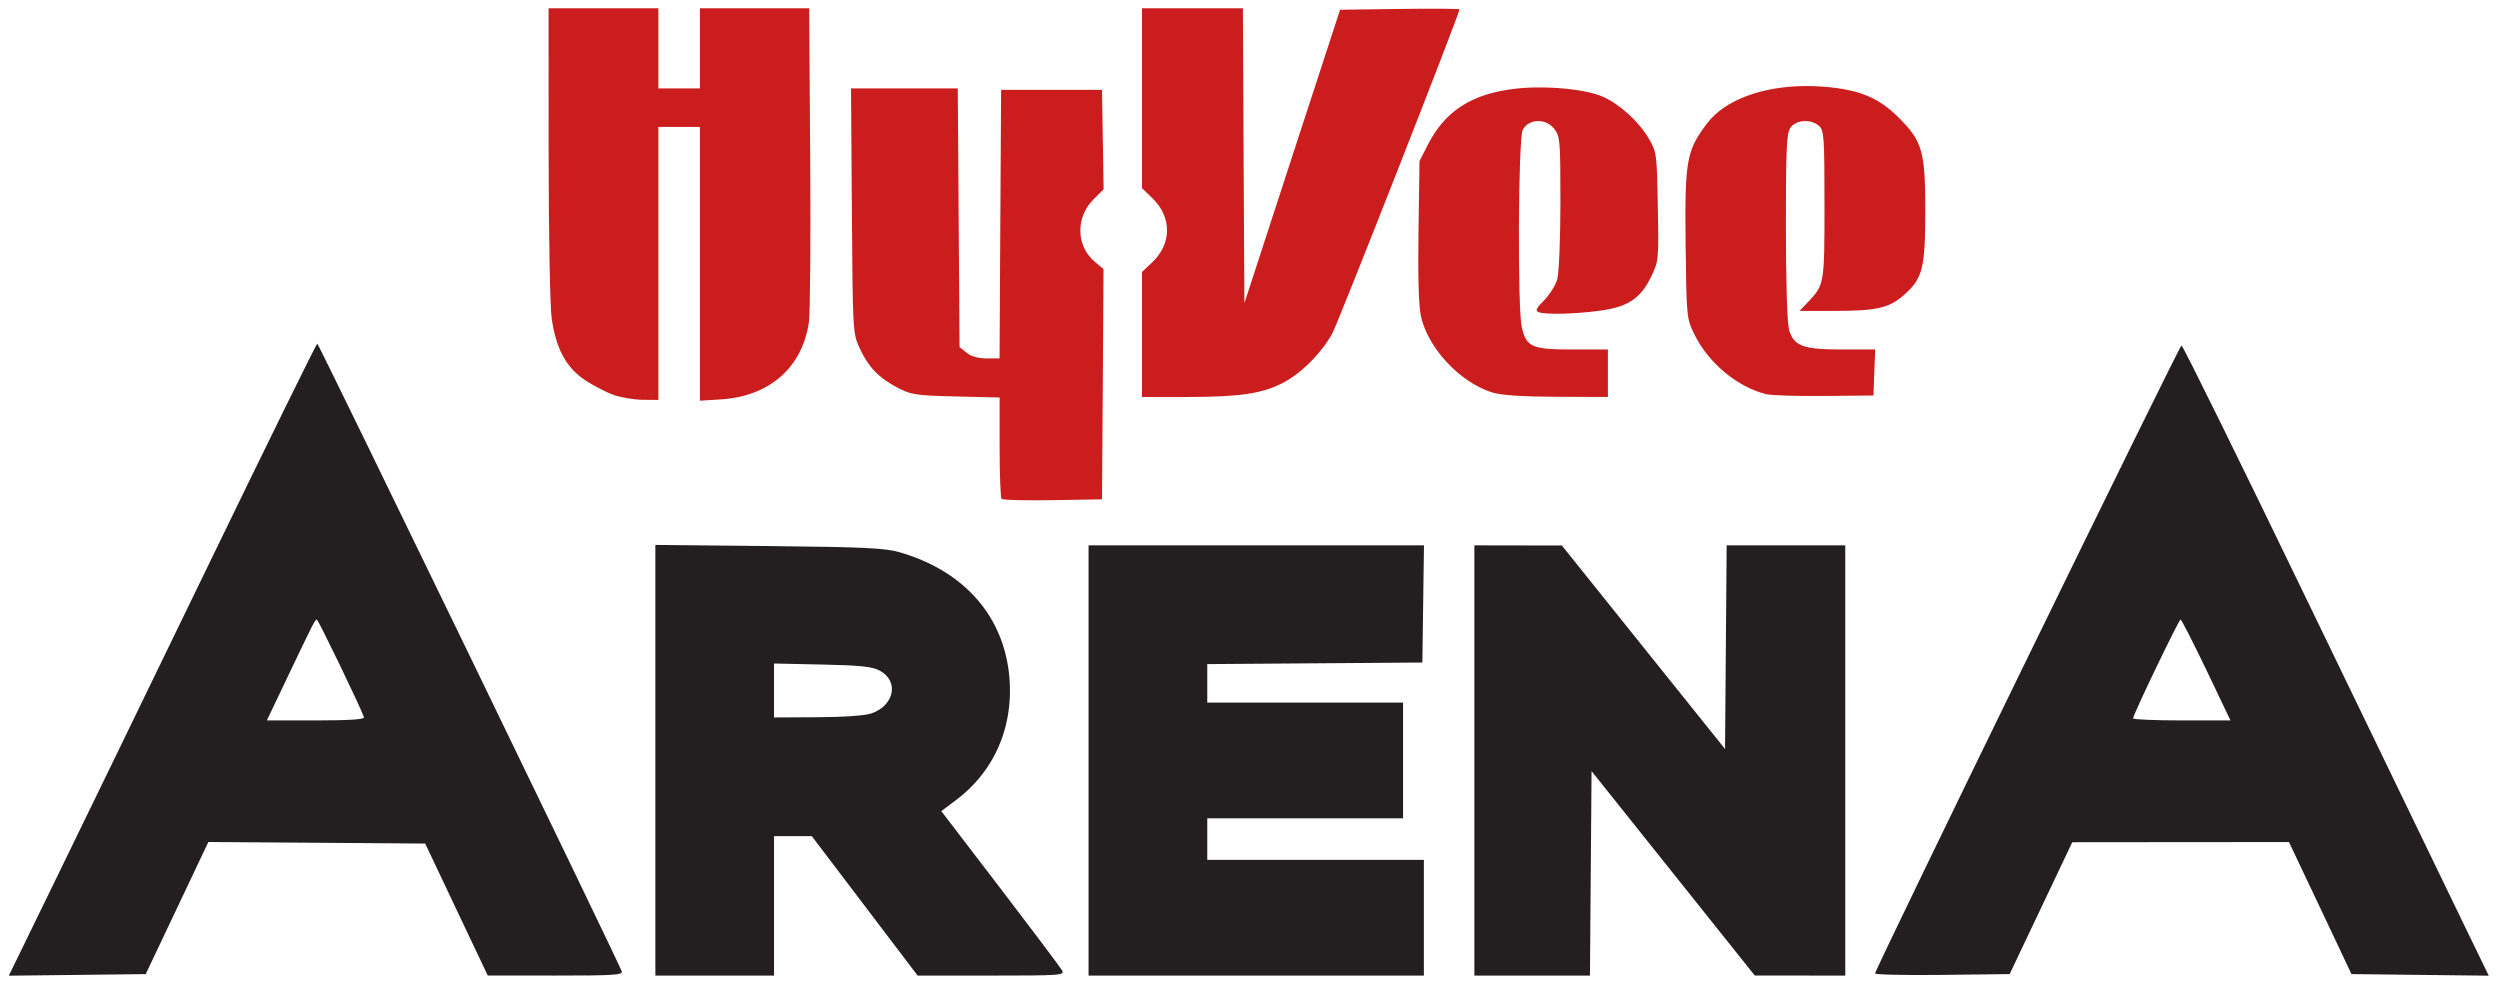 <?xml version="1.0" encoding="utf-8"?>
<!-- Generator: Adobe Illustrator 16.0.0, SVG Export Plug-In . SVG Version: 6.00 Build 0)  -->
<!DOCTYPE svg PUBLIC "-//W3C//DTD SVG 1.1//EN" "http://www.w3.org/Graphics/SVG/1.1/DTD/svg11.dtd">
<svg version="1.1" id="Layer_1" xmlns="http://www.w3.org/2000/svg" xmlns:xlink="http://www.w3.org/1999/xlink" x="0px" y="0px"
	 width="250px" height="98.743px" viewBox="0 0 250 98.743" enable-background="new 0 0 250 98.743" xml:space="preserve">
<g>
	<path fill="#231F20" d="M31.728,34.361c-0.089,0.004-5.029,10.053-10.979,22.33C14.798,68.969,7.894,83.188,5.404,88.292
		l-4.523,9.276l6.846-0.077l6.845-0.08l3.133-6.605l3.131-6.605l10.842,0.075l10.842,0.079l3.126,6.598l3.129,6.598l6.782,0.006
		c5.799,0.004,6.758-0.059,6.617-0.426C61.659,95.788,31.86,34.356,31.728,34.361L31.728,34.361z M218.147,34.545
		c-0.22,0.038-30.61,62.318-30.64,62.797c-0.01,0.125,3.02,0.191,6.72,0.148l6.739-0.08l3.131-6.595l3.13-6.591l10.83-0.01
		l10.84-0.008l3.13,6.602l3.12,6.602l6.87,0.08l6.859,0.079l-2.56-5.272c-1.399-2.9-8.271-17.088-15.25-31.531
		C224.088,46.323,218.277,34.523,218.147,34.545L218.147,34.545z M65.537,54.491v21.532v21.536h5.934h5.933v-6.973v-6.974h1.887
		h1.887l5.293,6.974l5.293,6.973h7.371c6.931,0,7.351-0.031,7.071-0.52c-0.16-0.287-2.94-3.986-6.18-8.224l-5.895-7.703l1.496-1.125
		c4.029-3.026,5.939-7.817,5.219-13.065c-0.79-5.685-4.718-9.912-10.881-11.697c-1.452-0.421-3.549-0.521-13.078-0.62
		C76.887,54.605,65.538,54.491,65.537,54.491z M108.856,54.534v21.514v21.512h16.771h16.76v-5.786v-5.787h-10.83h-10.83v-2.075
		v-2.078h9.789h9.791v-5.785V70.26h-9.791h-9.789v-1.924v-1.926l10.76-0.078l10.75-0.078l0.08-5.859l0.08-5.861h-16.77H108.856
		L108.856,54.534z M147.437,54.534v21.514v21.512h5.78h5.779l0.08-10.223l0.08-10.226l8.16,10.222l8.16,10.219l4.52,0.004
		l4.53,0.004V76.047V54.536h-5.931h-5.93l-0.08,10.184l-0.08,10.181l-8.16-10.175l-8.159-10.176l-4.38-0.008L147.437,54.534
		L147.437,54.534z M218.057,61.952c0.09,0,1.25,2.271,2.58,5.045l2.41,5.045h-4.871c-2.68,0-4.869-0.094-4.869-0.205
		C213.307,71.474,217.887,61.952,218.057,61.952L218.057,61.952z M31.687,61.961c0.143,0.008,4.403,8.836,4.711,9.762
		c0.073,0.217-1.449,0.318-4.802,0.318h-4.909l1.875-3.933C31.374,62.211,31.505,61.95,31.687,61.961z M77.401,66.352l4.822,0.102
		c3.865,0.082,5.009,0.205,5.762,0.614c1.921,1.046,1.468,3.44-0.806,4.263c-0.628,0.227-2.712,0.377-5.401,0.391l-4.377,0.023
		v-2.697V66.352z"/>
	<path fill="#CB1D1E" d="M54.857,0.826l0.006,14.465c0.004,8.021,0.139,15.391,0.303,16.543c0.434,3.038,1.455,4.928,3.338,6.176
		c0.85,0.563,2.148,1.234,2.883,1.49c0.734,0.256,2.035,0.472,2.892,0.48l1.557,0.014v-13.65V12.695h2.078h2.076v13.688v13.689
		l2.153-0.138c4.817-0.312,8.088-3.193,8.746-7.704c0.127-0.871,0.184-8.293,0.129-16.494l-0.1-14.91h-5.463H69.99v4.006v4.006
		h-2.076h-2.078V4.832V0.826h-5.488H54.857L54.857,0.826z M114.2,0.826v8.992v8.993l1.04,1.009c1.96,1.895,1.95,4.563-0.03,6.424
		l-1.01,0.951v6.25v6.252h4.55c5.17,0,7.41-0.327,9.5-1.386c1.83-0.927,3.961-3.057,4.99-4.993
		c0.641-1.196,12.71-31.95,12.71-32.382c0-0.068-2.68-0.086-5.97-0.042l-5.971,0.08l-4.789,14.671l-4.78,14.674l-0.08-14.748
		l-0.07-14.746h-5.05L114.2,0.826L114.2,0.826z M180.53,8.604c-4.33,0.03-8.04,1.401-9.79,3.695c-2.1,2.75-2.27,3.716-2.18,12.092
		c0.09,7.416,0.1,7.45,0.9,9.086c1.39,2.831,4.31,5.249,7.17,5.943c0.51,0.123,3.129,0.202,5.819,0.176l4.9-0.047l0.079-2.299
		l0.091-2.301h-3.29c-3.95,0-4.86-0.341-5.33-2.002c-0.18-0.66-0.311-4.856-0.311-10.32c0-7.854,0.07-9.303,0.461-9.865
		c0.57-0.8,2.06-0.888,2.859-0.168c0.49,0.45,0.54,1.098,0.54,7.883c0,7.895-0.021,8.004-1.58,9.652l-0.909,0.963l3.539-0.002
		c4.16-0.002,5.41-0.285,6.87-1.569c1.89-1.663,2.15-2.661,2.16-8.242c0.011-6.113-0.271-7.127-2.64-9.5
		c-2.01-2.014-3.95-2.819-7.48-3.105C181.78,8.622,181.141,8.599,180.53,8.604z M153.83,8.742c-0.83,0.004-1.64,0.048-2.39,0.139
		c-4.3,0.522-6.931,2.221-8.66,5.596l-0.83,1.63l-0.1,6.973c-0.07,4.543,0.02,7.516,0.239,8.529c0.711,3.223,3.9,6.625,7.15,7.641
		c0.891,0.275,2.971,0.414,6.43,0.428l5.121,0.019v-2.373v-2.375h-3.531c-4.06,0-4.629-0.248-5.08-2.224
		c-0.439-1.891-0.359-18.836,0.091-19.733c0.569-1.125,2.3-1.194,3.14-0.125c0.6,0.758,0.631,1.129,0.631,7.362
		c0,3.653-0.141,7.057-0.311,7.679c-0.17,0.615-0.77,1.571-1.32,2.125c-0.8,0.796-0.91,1.044-0.55,1.182
		c0.67,0.257,3.51,0.195,6.021-0.131c2.869-0.372,4.149-1.2,5.209-3.367c0.78-1.61,0.791-1.675,0.69-7.063
		c-0.09-5.286-0.12-5.474-0.899-6.797c-1.011-1.718-2.891-3.432-4.61-4.191C158.95,9.078,156.32,8.729,153.83,8.742L153.83,8.742z
		 M85.101,8.838l0.086,12.24c0.085,12.06,0.096,12.261,0.769,13.723c0.87,1.887,1.901,2.969,3.768,3.953
		c1.371,0.722,1.817,0.791,5.861,0.891l4.377,0.107v4.967c0,2.732,0.089,5.061,0.199,5.174c0.12,0.111,2.42,0.167,5.12,0.123
		l4.92-0.082l0.08-11.514l0.07-11.514l-0.89-0.748c-1.85-1.557-1.91-4.417-0.13-6.195l1.03-1.031l-0.08-4.973l-0.08-4.973h-5.05
		h-5.04l-0.08,13.426L99.956,35.84h-1.301c-0.837,0-1.549-0.201-2-0.567l-0.699-0.568l-0.09-12.934L95.777,8.838l-5.339,0H85.101
		L85.101,8.838z"/>
</g>
</svg>
